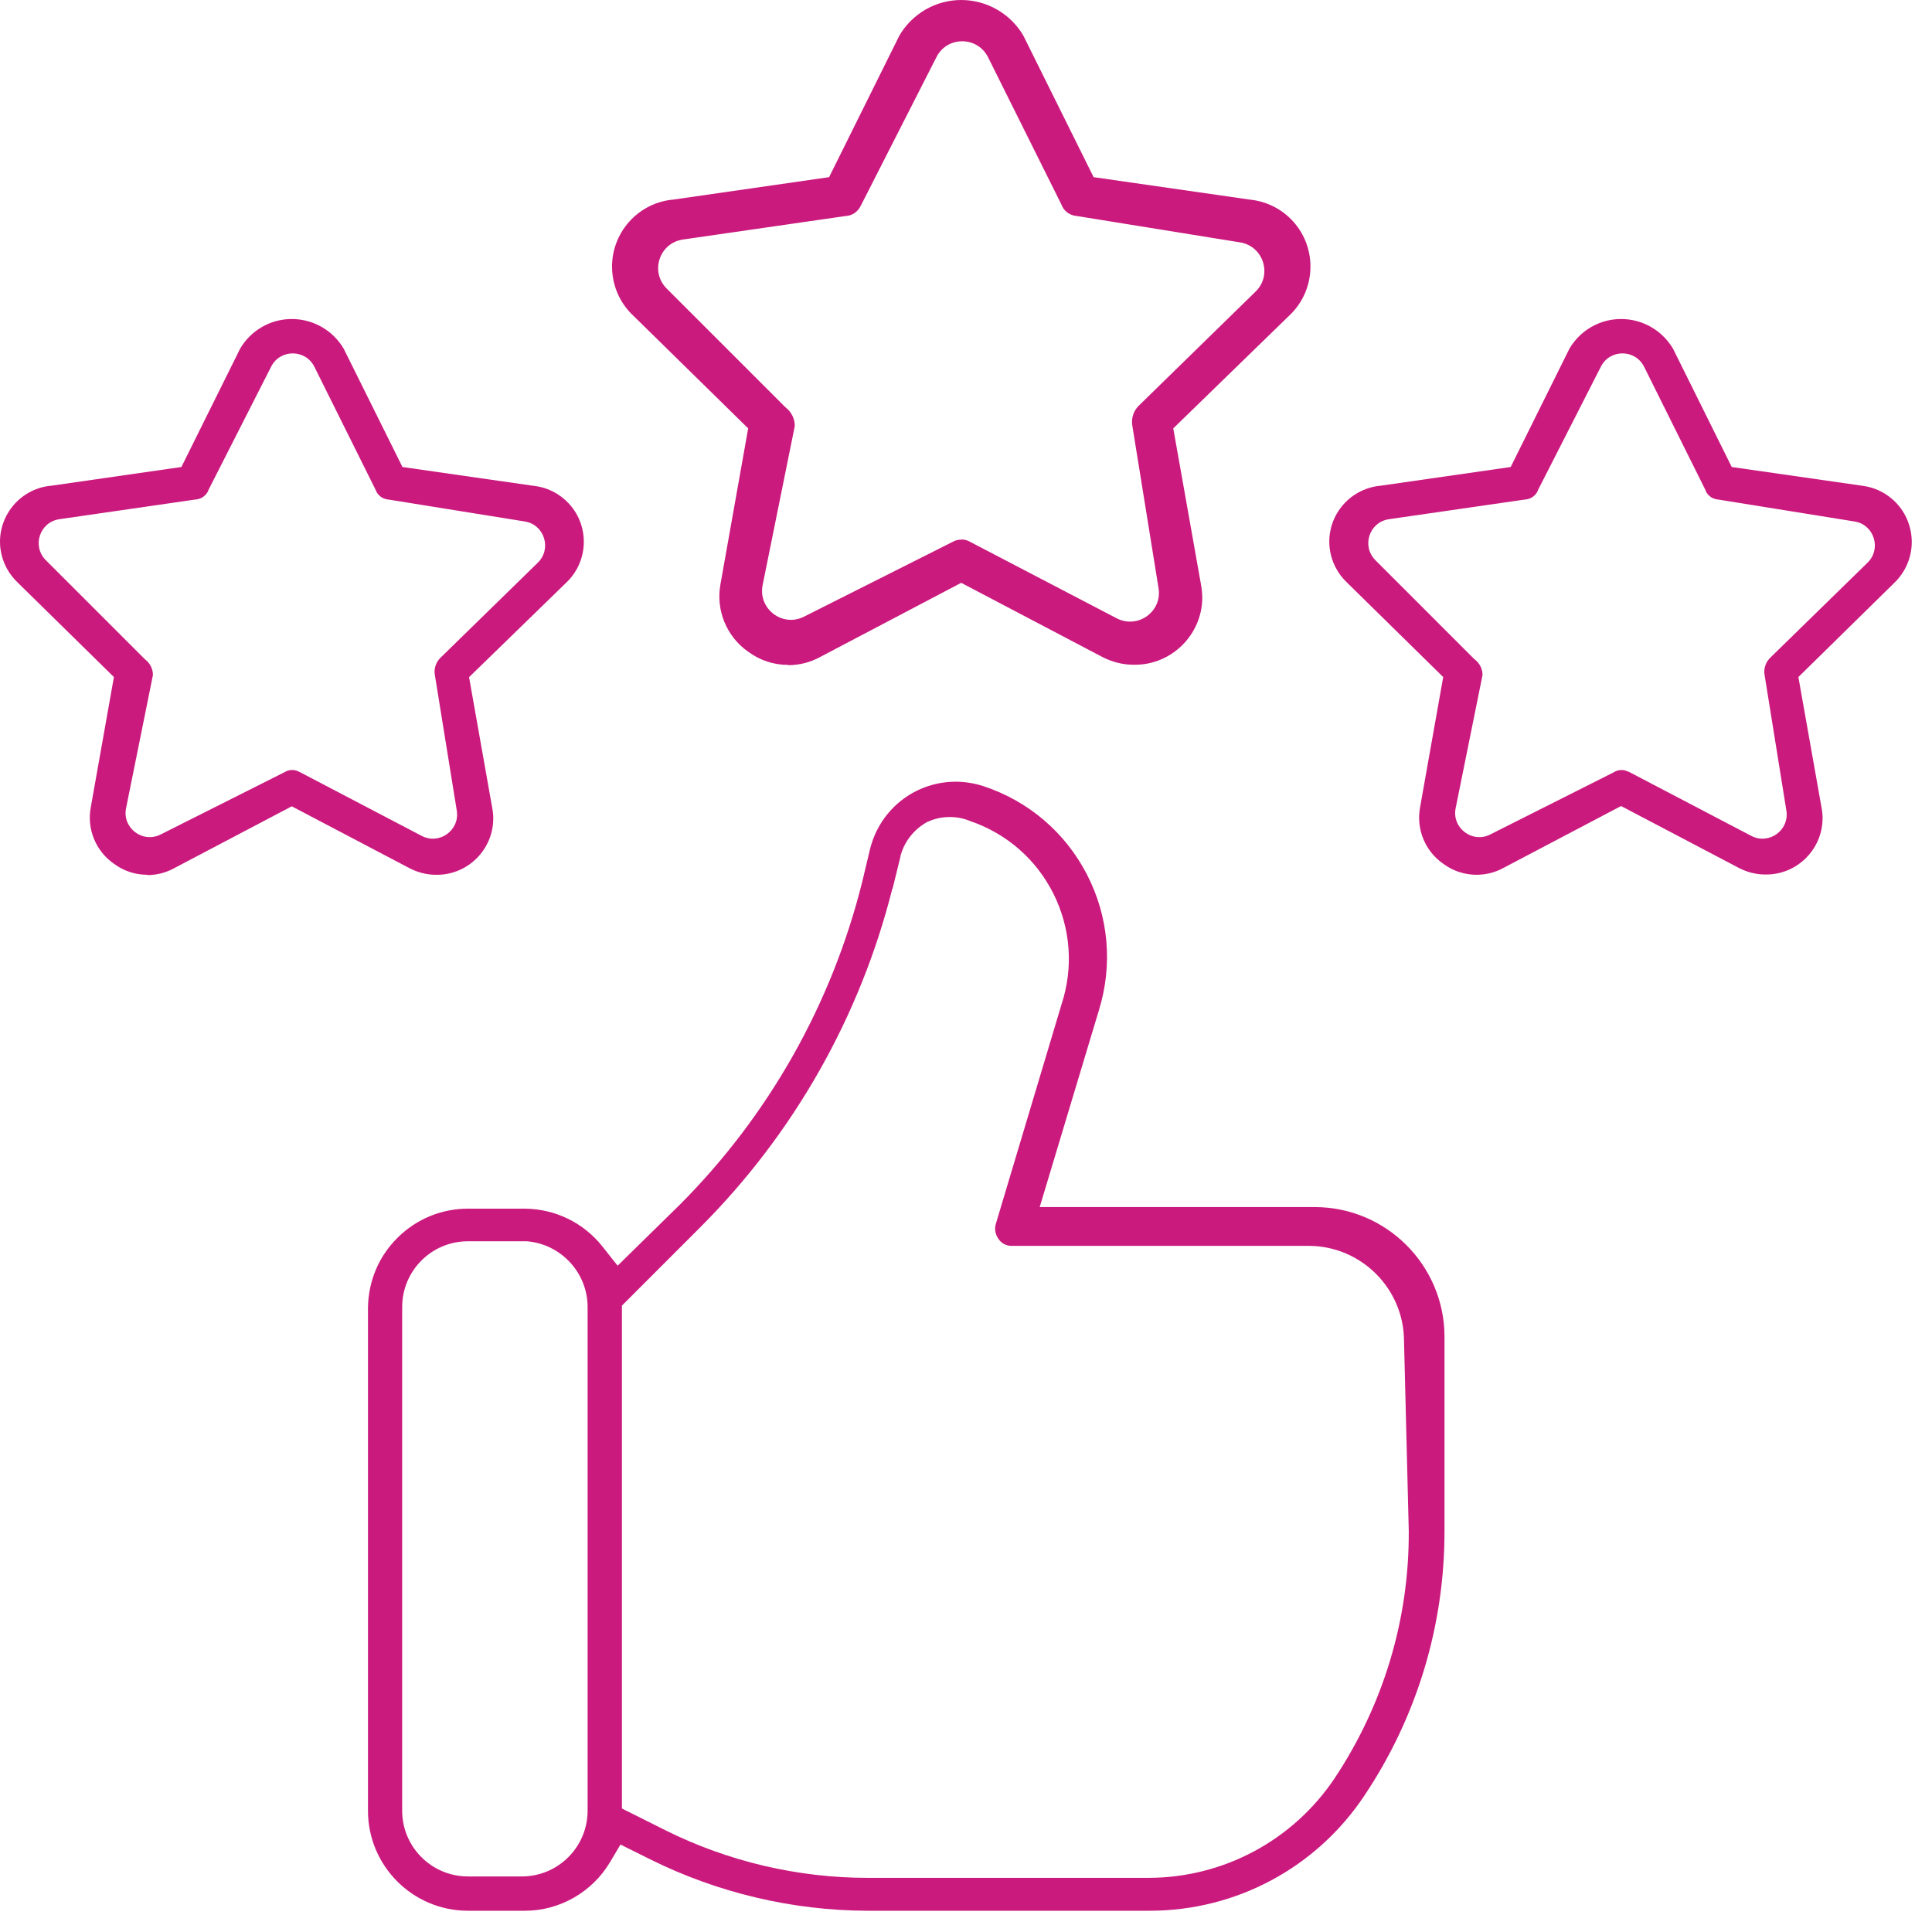 <svg width="75" height="75" viewBox="0 0 75 75" fill="none" xmlns="http://www.w3.org/2000/svg">
<path d="M33.679 74.175C30.759 74.169 27.84 73.475 25.225 72.171L24.087 71.605L23.682 72.287C22.994 73.448 21.728 74.175 20.38 74.175H18.165C16.022 74.175 14.285 72.432 14.285 70.295V50.751C14.302 49.724 14.707 48.763 15.44 48.042C16.172 47.32 17.138 46.92 18.165 46.92H20.38C21.556 46.932 22.655 47.465 23.388 48.391L23.976 49.135L26.391 46.765C29.843 43.307 32.291 38.972 33.473 34.226L33.779 32.944C33.801 32.86 33.823 32.777 33.851 32.7C34.317 31.29 35.621 30.346 37.103 30.346C37.464 30.346 37.831 30.407 38.175 30.518C39.923 31.095 41.349 32.311 42.193 33.943C43.037 35.575 43.203 37.445 42.665 39.199L40.361 46.859H50.991H51.041C53.816 46.859 56.075 49.119 56.075 51.894V59.454C56.075 63.112 55.004 66.653 52.972 69.695C51.113 72.498 47.993 74.175 44.63 74.175H33.679ZM34.639 34.504C33.385 39.477 30.809 44.017 27.185 47.642L24.143 50.684V70.206L25.83 71.05C28.256 72.26 30.97 72.898 33.679 72.898H44.574C47.488 72.898 50.191 71.449 51.812 69.029C53.705 66.176 54.704 62.862 54.688 59.443V59.426L54.504 52.06C54.499 50.023 52.839 48.364 50.797 48.364H39.263C39.068 48.364 38.885 48.269 38.774 48.114L38.763 48.097C38.641 47.931 38.596 47.714 38.657 47.514L41.205 39C41.677 37.568 41.566 36.041 40.894 34.692C40.223 33.355 39.074 32.355 37.658 31.872C37.409 31.767 37.142 31.717 36.87 31.717C36.582 31.717 36.304 31.773 36.043 31.889L35.999 31.906L35.96 31.928C35.46 32.217 35.105 32.677 34.955 33.232V33.255L34.65 34.498L34.639 34.504ZM18.165 48.186C16.755 48.186 15.612 49.33 15.612 50.739V70.289C15.612 71.699 16.755 72.843 18.165 72.843H20.258C21.667 72.843 22.811 71.699 22.811 70.289V50.739C22.811 49.407 21.773 48.286 20.441 48.186H20.413H18.165Z" fill="#CB1A7E"/>
<path d="M5.721 33.959C5.254 33.959 4.81 33.815 4.433 33.538L4.416 33.526C3.717 33.038 3.367 32.183 3.523 31.345L4.422 26.283L0.72 22.647L0.709 22.636C0.326 22.281 0.076 21.803 0.015 21.282C-0.124 20.088 0.736 19 1.93 18.861H1.952L7.042 18.129L9.323 13.533C9.528 13.183 9.822 12.894 10.167 12.695C10.522 12.489 10.921 12.384 11.327 12.384C12.154 12.384 12.92 12.822 13.341 13.533L15.623 18.129L20.724 18.861H20.735C21.257 18.922 21.734 19.167 22.089 19.555C22.905 20.443 22.844 21.826 21.956 22.642L21.945 22.653L18.209 26.288L19.108 31.362C19.136 31.512 19.153 31.667 19.147 31.817C19.125 32.999 18.148 33.959 16.966 33.959H16.916C16.561 33.959 16.206 33.865 15.889 33.699L11.327 31.301L6.759 33.704C6.437 33.882 6.076 33.971 5.71 33.971L5.721 33.959ZM11.343 29.891C11.438 29.891 11.532 29.913 11.61 29.963H11.621L16.372 32.45C17.055 32.805 17.854 32.233 17.732 31.467L16.877 26.177C16.844 25.944 16.927 25.711 17.088 25.545L20.879 21.842C21.429 21.304 21.134 20.366 20.374 20.244L15.062 19.389H15.046C14.846 19.361 14.679 19.239 14.596 19.056V19.045L12.204 14.238C11.86 13.549 10.877 13.544 10.527 14.232L8.08 19.045V19.061C7.991 19.244 7.819 19.367 7.619 19.389H7.602L2.307 20.155C1.541 20.266 1.23 21.198 1.78 21.748L5.61 25.578L5.648 25.611C5.832 25.756 5.937 25.977 5.937 26.205L4.894 31.373C4.738 32.139 5.537 32.749 6.237 32.394L11.049 29.974L11.066 29.963C11.149 29.919 11.238 29.891 11.332 29.891H11.349H11.343Z" fill="#CB1A7E"/>
<path d="M30.598 25.811C30.038 25.811 29.505 25.639 29.055 25.306L29.038 25.295C28.206 24.712 27.784 23.685 27.967 22.686L29.044 16.63L24.615 12.284L24.604 12.273C24.143 11.851 23.849 11.274 23.777 10.652C23.61 9.22 24.637 7.921 26.069 7.754H26.097L32.186 6.877L34.916 1.377C35.161 0.96 35.51 0.616 35.927 0.372C36.349 0.128 36.831 0 37.314 0C38.302 0 39.224 0.527 39.723 1.377L42.454 6.877L48.554 7.754H48.565C49.187 7.827 49.764 8.121 50.186 8.581C51.157 9.642 51.091 11.296 50.025 12.273L50.014 12.284L45.546 16.63L46.623 22.697C46.656 22.875 46.672 23.058 46.672 23.241C46.645 24.656 45.474 25.805 44.064 25.805H44.003C43.575 25.805 43.154 25.694 42.776 25.495L37.314 22.625L31.847 25.5C31.464 25.711 31.031 25.822 30.593 25.822L30.598 25.811ZM37.325 20.943C37.436 20.943 37.547 20.971 37.647 21.026L37.664 21.037L43.348 24.001C44.169 24.429 45.124 23.741 44.974 22.83L43.953 16.502C43.914 16.225 44.008 15.942 44.208 15.748L48.743 11.318C49.403 10.674 49.048 9.553 48.138 9.409L41.782 8.382H41.76C41.522 8.348 41.322 8.204 41.222 7.988V7.976L38.358 2.226C37.947 1.399 36.77 1.393 36.354 2.215L33.423 7.971L33.412 7.988C33.312 8.204 33.113 8.354 32.874 8.382H32.852L26.513 9.298C25.597 9.431 25.225 10.546 25.88 11.201L30.465 15.786L30.509 15.825C30.726 15.997 30.854 16.258 30.854 16.536L29.605 22.714C29.422 23.63 30.371 24.362 31.209 23.94L36.965 21.043L36.987 21.032C37.087 20.976 37.198 20.948 37.309 20.948H37.331L37.325 20.943Z" fill="#CB1A7E"/>
<path d="M57.324 33.959C56.858 33.959 56.414 33.815 56.036 33.538L56.02 33.526C55.32 33.038 54.971 32.183 55.126 31.345L56.025 26.283L52.323 22.647L52.312 22.636C51.929 22.281 51.679 21.803 51.618 21.282C51.551 20.704 51.712 20.133 52.073 19.677C52.434 19.222 52.95 18.934 53.533 18.861H53.555L58.645 18.129L60.926 13.533C61.132 13.183 61.426 12.894 61.77 12.695C62.125 12.489 62.525 12.384 62.93 12.384C63.757 12.384 64.523 12.822 64.945 13.533L67.226 18.129L72.322 18.861C73.154 18.973 73.859 19.566 74.109 20.366C74.37 21.176 74.137 22.064 73.52 22.642L73.504 22.658L69.813 26.283L70.712 31.351C70.74 31.5 70.756 31.656 70.751 31.806C70.728 32.988 69.752 33.948 68.569 33.948H68.519C68.164 33.948 67.809 33.854 67.493 33.688L62.93 31.29L58.362 33.693C58.04 33.871 57.679 33.959 57.313 33.959H57.324ZM62.941 29.891C63.041 29.891 63.135 29.919 63.224 29.963H63.235L67.987 32.45C68.669 32.805 69.469 32.233 69.347 31.467L68.497 26.177C68.464 25.944 68.547 25.711 68.708 25.545L72.499 21.842C73.049 21.304 72.754 20.366 71.994 20.244L66.682 19.389H66.666C66.466 19.361 66.294 19.239 66.216 19.056V19.045L63.824 14.238C63.48 13.549 62.497 13.544 62.147 14.232L59.694 19.045V19.061C59.605 19.244 59.433 19.367 59.233 19.389H59.217L53.922 20.155C53.156 20.266 52.845 21.198 53.394 21.748L57.224 25.578L57.263 25.611C57.446 25.756 57.552 25.977 57.552 26.205L56.508 31.373C56.353 32.139 57.152 32.749 57.851 32.394L62.658 29.974L62.675 29.963C62.758 29.913 62.858 29.891 62.958 29.891H62.941Z" fill="#CB1A7E"/>
</svg>
